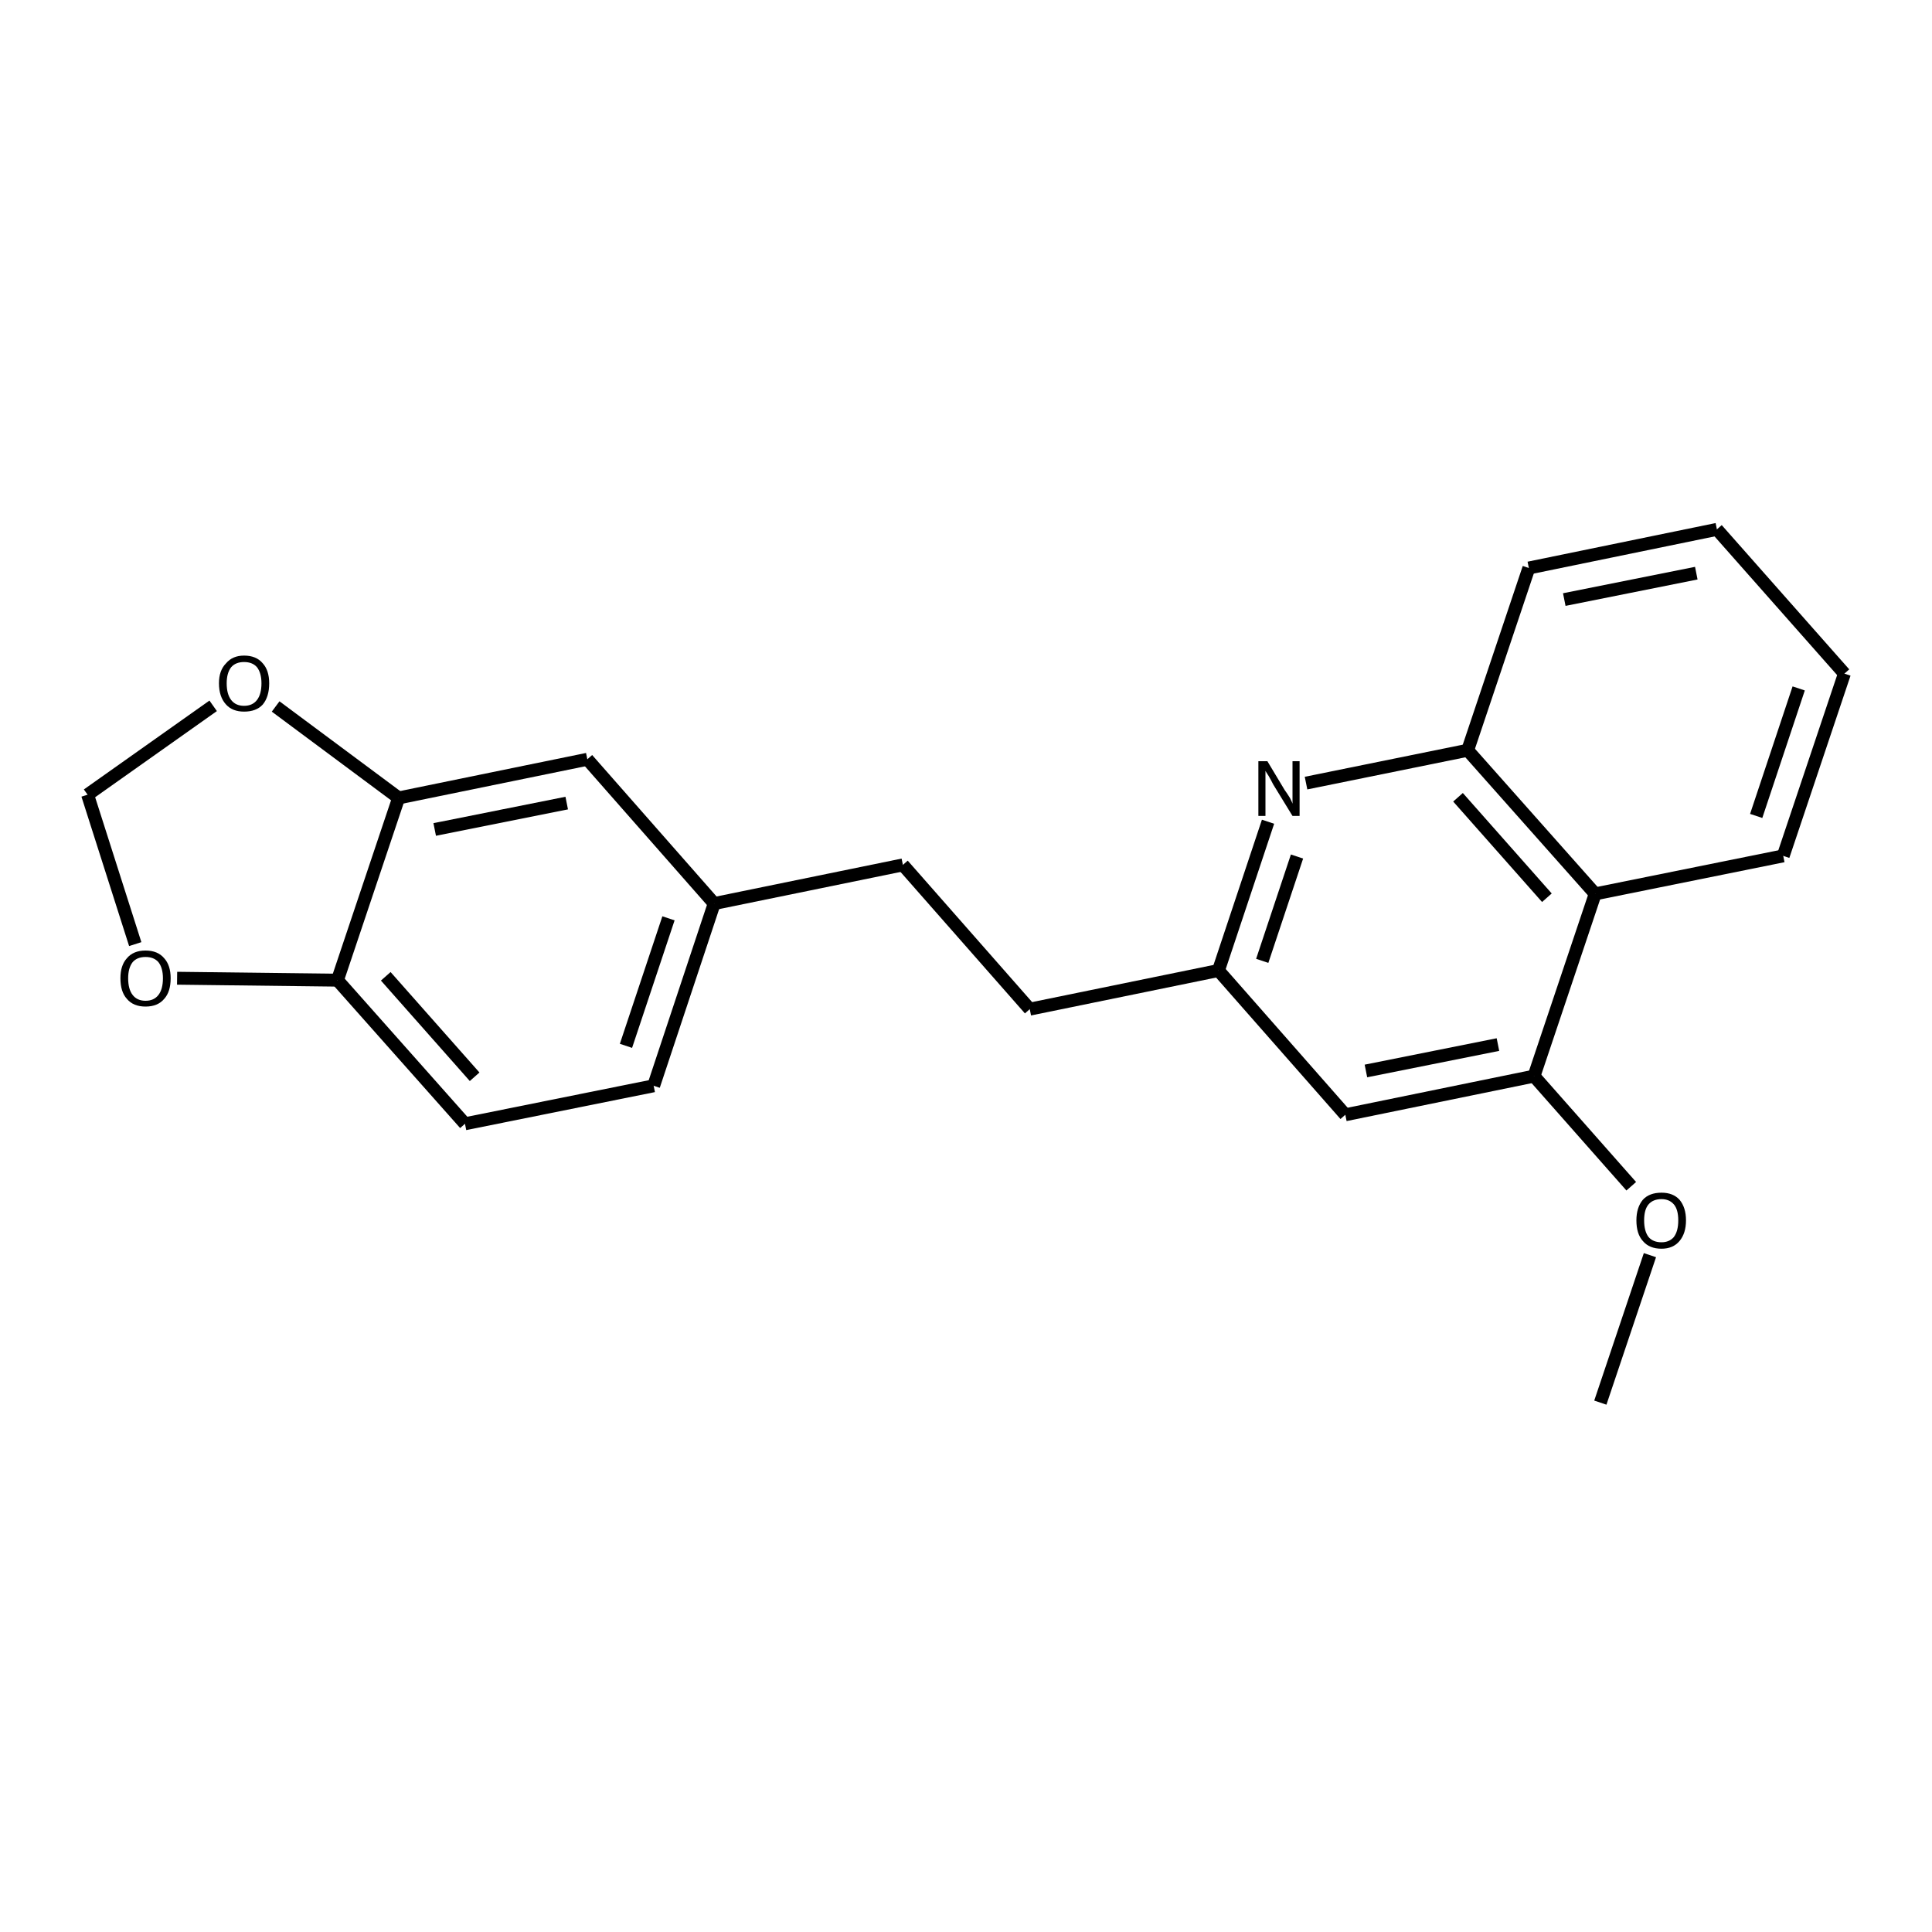 <?xml version='1.0' encoding='iso-8859-1'?>
<svg version='1.1' baseProfile='full'
              xmlns='http://www.w3.org/2000/svg'
                      xmlns:rdkit='http://www.rdkit.org/xml'
                      xmlns:xlink='http://www.w3.org/1999/xlink'
                  xml:space='preserve'
width='300px' height='300px' viewBox='0 0 300 300'>
<!-- END OF HEADER -->
<path class='bond-0 atom-0 atom-1' d='M 248.5,217.8 L 256.2,194.9' style='fill:none;fill-rule:evenodd;stroke:#000000;stroke-width:2.0px;stroke-linecap:butt;stroke-linejoin:miter;stroke-opacity:1' />
<path class='bond-1 atom-1 atom-2' d='M 253.3,184.2 L 238.2,167.1' style='fill:none;fill-rule:evenodd;stroke:#000000;stroke-width:2.0px;stroke-linecap:butt;stroke-linejoin:miter;stroke-opacity:1' />
<path class='bond-2 atom-2 atom-3' d='M 238.2,167.1 L 208.9,173.1' style='fill:none;fill-rule:evenodd;stroke:#000000;stroke-width:2.0px;stroke-linecap:butt;stroke-linejoin:miter;stroke-opacity:1' />
<path class='bond-2 atom-2 atom-3' d='M 232.6,162.2 L 212.1,166.3' style='fill:none;fill-rule:evenodd;stroke:#000000;stroke-width:2.0px;stroke-linecap:butt;stroke-linejoin:miter;stroke-opacity:1' />
<path class='bond-3 atom-3 atom-4' d='M 208.9,173.1 L 189.2,150.7' style='fill:none;fill-rule:evenodd;stroke:#000000;stroke-width:2.0px;stroke-linecap:butt;stroke-linejoin:miter;stroke-opacity:1' />
<path class='bond-4 atom-4 atom-5' d='M 189.2,150.7 L 159.9,156.7' style='fill:none;fill-rule:evenodd;stroke:#000000;stroke-width:2.0px;stroke-linecap:butt;stroke-linejoin:miter;stroke-opacity:1' />
<path class='bond-5 atom-5 atom-6' d='M 159.9,156.7 L 140.2,134.3' style='fill:none;fill-rule:evenodd;stroke:#000000;stroke-width:2.0px;stroke-linecap:butt;stroke-linejoin:miter;stroke-opacity:1' />
<path class='bond-6 atom-6 atom-7' d='M 140.2,134.3 L 110.9,140.3' style='fill:none;fill-rule:evenodd;stroke:#000000;stroke-width:2.0px;stroke-linecap:butt;stroke-linejoin:miter;stroke-opacity:1' />
<path class='bond-7 atom-7 atom-8' d='M 110.9,140.3 L 101.5,168.6' style='fill:none;fill-rule:evenodd;stroke:#000000;stroke-width:2.0px;stroke-linecap:butt;stroke-linejoin:miter;stroke-opacity:1' />
<path class='bond-7 atom-7 atom-8' d='M 103.8,142.6 L 97.2,162.4' style='fill:none;fill-rule:evenodd;stroke:#000000;stroke-width:2.0px;stroke-linecap:butt;stroke-linejoin:miter;stroke-opacity:1' />
<path class='bond-8 atom-8 atom-9' d='M 101.5,168.6 L 72.2,174.5' style='fill:none;fill-rule:evenodd;stroke:#000000;stroke-width:2.0px;stroke-linecap:butt;stroke-linejoin:miter;stroke-opacity:1' />
<path class='bond-9 atom-9 atom-10' d='M 72.2,174.5 L 52.4,152.2' style='fill:none;fill-rule:evenodd;stroke:#000000;stroke-width:2.0px;stroke-linecap:butt;stroke-linejoin:miter;stroke-opacity:1' />
<path class='bond-9 atom-9 atom-10' d='M 73.7,167.2 L 59.9,151.6' style='fill:none;fill-rule:evenodd;stroke:#000000;stroke-width:2.0px;stroke-linecap:butt;stroke-linejoin:miter;stroke-opacity:1' />
<path class='bond-10 atom-10 atom-11' d='M 52.4,152.2 L 61.9,123.9' style='fill:none;fill-rule:evenodd;stroke:#000000;stroke-width:2.0px;stroke-linecap:butt;stroke-linejoin:miter;stroke-opacity:1' />
<path class='bond-11 atom-11 atom-12' d='M 61.9,123.9 L 91.2,117.9' style='fill:none;fill-rule:evenodd;stroke:#000000;stroke-width:2.0px;stroke-linecap:butt;stroke-linejoin:miter;stroke-opacity:1' />
<path class='bond-11 atom-11 atom-12' d='M 67.5,128.8 L 88.0,124.7' style='fill:none;fill-rule:evenodd;stroke:#000000;stroke-width:2.0px;stroke-linecap:butt;stroke-linejoin:miter;stroke-opacity:1' />
<path class='bond-12 atom-11 atom-13' d='M 61.9,123.9 L 42.8,109.7' style='fill:none;fill-rule:evenodd;stroke:#000000;stroke-width:2.0px;stroke-linecap:butt;stroke-linejoin:miter;stroke-opacity:1' />
<path class='bond-13 atom-13 atom-14' d='M 33.1,109.6 L 13.6,123.4' style='fill:none;fill-rule:evenodd;stroke:#000000;stroke-width:2.0px;stroke-linecap:butt;stroke-linejoin:miter;stroke-opacity:1' />
<path class='bond-14 atom-14 atom-15' d='M 13.6,123.4 L 21.0,146.6' style='fill:none;fill-rule:evenodd;stroke:#000000;stroke-width:2.0px;stroke-linecap:butt;stroke-linejoin:miter;stroke-opacity:1' />
<path class='bond-15 atom-4 atom-16' d='M 189.2,150.7 L 196.9,127.6' style='fill:none;fill-rule:evenodd;stroke:#000000;stroke-width:2.0px;stroke-linecap:butt;stroke-linejoin:miter;stroke-opacity:1' />
<path class='bond-15 atom-4 atom-16' d='M 196.0,149.2 L 201.4,133.0' style='fill:none;fill-rule:evenodd;stroke:#000000;stroke-width:2.0px;stroke-linecap:butt;stroke-linejoin:miter;stroke-opacity:1' />
<path class='bond-16 atom-16 atom-17' d='M 202.8,121.6 L 227.9,116.5' style='fill:none;fill-rule:evenodd;stroke:#000000;stroke-width:2.0px;stroke-linecap:butt;stroke-linejoin:miter;stroke-opacity:1' />
<path class='bond-17 atom-17 atom-18' d='M 227.9,116.5 L 247.7,138.8' style='fill:none;fill-rule:evenodd;stroke:#000000;stroke-width:2.0px;stroke-linecap:butt;stroke-linejoin:miter;stroke-opacity:1' />
<path class='bond-17 atom-17 atom-18' d='M 226.4,123.8 L 240.2,139.4' style='fill:none;fill-rule:evenodd;stroke:#000000;stroke-width:2.0px;stroke-linecap:butt;stroke-linejoin:miter;stroke-opacity:1' />
<path class='bond-18 atom-18 atom-19' d='M 247.7,138.8 L 276.9,132.9' style='fill:none;fill-rule:evenodd;stroke:#000000;stroke-width:2.0px;stroke-linecap:butt;stroke-linejoin:miter;stroke-opacity:1' />
<path class='bond-19 atom-19 atom-20' d='M 276.9,132.9 L 286.4,104.6' style='fill:none;fill-rule:evenodd;stroke:#000000;stroke-width:2.0px;stroke-linecap:butt;stroke-linejoin:miter;stroke-opacity:1' />
<path class='bond-19 atom-19 atom-20' d='M 272.7,126.7 L 279.3,106.9' style='fill:none;fill-rule:evenodd;stroke:#000000;stroke-width:2.0px;stroke-linecap:butt;stroke-linejoin:miter;stroke-opacity:1' />
<path class='bond-20 atom-20 atom-21' d='M 286.4,104.6 L 266.6,82.2' style='fill:none;fill-rule:evenodd;stroke:#000000;stroke-width:2.0px;stroke-linecap:butt;stroke-linejoin:miter;stroke-opacity:1' />
<path class='bond-21 atom-21 atom-22' d='M 266.6,82.2 L 237.4,88.2' style='fill:none;fill-rule:evenodd;stroke:#000000;stroke-width:2.0px;stroke-linecap:butt;stroke-linejoin:miter;stroke-opacity:1' />
<path class='bond-21 atom-21 atom-22' d='M 263.4,89.0 L 242.9,93.1' style='fill:none;fill-rule:evenodd;stroke:#000000;stroke-width:2.0px;stroke-linecap:butt;stroke-linejoin:miter;stroke-opacity:1' />
<path class='bond-22 atom-18 atom-2' d='M 247.7,138.8 L 238.2,167.1' style='fill:none;fill-rule:evenodd;stroke:#000000;stroke-width:2.0px;stroke-linecap:butt;stroke-linejoin:miter;stroke-opacity:1' />
<path class='bond-23 atom-12 atom-7' d='M 91.2,117.9 L 110.9,140.3' style='fill:none;fill-rule:evenodd;stroke:#000000;stroke-width:2.0px;stroke-linecap:butt;stroke-linejoin:miter;stroke-opacity:1' />
<path class='bond-24 atom-22 atom-17' d='M 237.4,88.2 L 227.9,116.5' style='fill:none;fill-rule:evenodd;stroke:#000000;stroke-width:2.0px;stroke-linecap:butt;stroke-linejoin:miter;stroke-opacity:1' />
<path class='bond-25 atom-15 atom-10' d='M 27.5,151.9 L 52.4,152.2' style='fill:none;fill-rule:evenodd;stroke:#000000;stroke-width:2.0px;stroke-linecap:butt;stroke-linejoin:miter;stroke-opacity:1' />
<path class='atom-1' d='M 254.1 189.5
Q 254.1 187.5, 255.1 186.3
Q 256.1 185.2, 258.0 185.2
Q 259.8 185.2, 260.8 186.3
Q 261.8 187.5, 261.8 189.5
Q 261.8 191.5, 260.8 192.7
Q 259.8 193.9, 258.0 193.9
Q 256.1 193.9, 255.1 192.7
Q 254.1 191.6, 254.1 189.5
M 258.0 192.9
Q 259.2 192.9, 259.9 192.1
Q 260.6 191.2, 260.6 189.5
Q 260.6 187.8, 259.9 187.0
Q 259.2 186.2, 258.0 186.2
Q 256.7 186.2, 256.0 187.0
Q 255.3 187.8, 255.3 189.5
Q 255.3 191.2, 256.0 192.1
Q 256.7 192.9, 258.0 192.9
' fill='#000000'/>
<path class='atom-13' d='M 34.0 106.1
Q 34.0 104.1, 35.1 103.0
Q 36.1 101.8, 37.9 101.8
Q 39.8 101.8, 40.8 103.0
Q 41.8 104.1, 41.8 106.1
Q 41.8 108.2, 40.8 109.4
Q 39.8 110.5, 37.9 110.5
Q 36.1 110.5, 35.1 109.4
Q 34.0 108.2, 34.0 106.1
M 37.9 109.6
Q 39.2 109.6, 39.9 108.7
Q 40.6 107.8, 40.6 106.1
Q 40.6 104.5, 39.9 103.6
Q 39.2 102.8, 37.9 102.8
Q 36.6 102.8, 35.9 103.6
Q 35.2 104.5, 35.2 106.1
Q 35.2 107.8, 35.9 108.7
Q 36.6 109.6, 37.9 109.6
' fill='#000000'/>
<path class='atom-15' d='M 18.7 151.9
Q 18.7 149.9, 19.7 148.8
Q 20.7 147.6, 22.6 147.6
Q 24.5 147.6, 25.5 148.8
Q 26.5 149.9, 26.5 151.9
Q 26.5 154.0, 25.5 155.1
Q 24.5 156.3, 22.6 156.3
Q 20.7 156.3, 19.7 155.1
Q 18.7 154.0, 18.7 151.9
M 22.6 155.4
Q 23.9 155.4, 24.6 154.5
Q 25.3 153.6, 25.3 151.9
Q 25.3 150.3, 24.6 149.4
Q 23.9 148.6, 22.6 148.6
Q 21.3 148.6, 20.6 149.4
Q 19.9 150.3, 19.9 151.9
Q 19.9 153.6, 20.6 154.5
Q 21.3 155.4, 22.6 155.4
' fill='#000000'/>
<path class='atom-16' d='M 196.8 118.2
L 199.5 122.7
Q 199.8 123.1, 200.3 123.9
Q 200.7 124.7, 200.7 124.8
L 200.7 118.2
L 201.8 118.2
L 201.8 126.7
L 200.7 126.7
L 197.7 121.8
Q 197.4 121.2, 197.0 120.5
Q 196.6 119.9, 196.5 119.7
L 196.5 126.7
L 195.4 126.7
L 195.4 118.2
L 196.8 118.2
' fill='#000000'/>
</svg>

